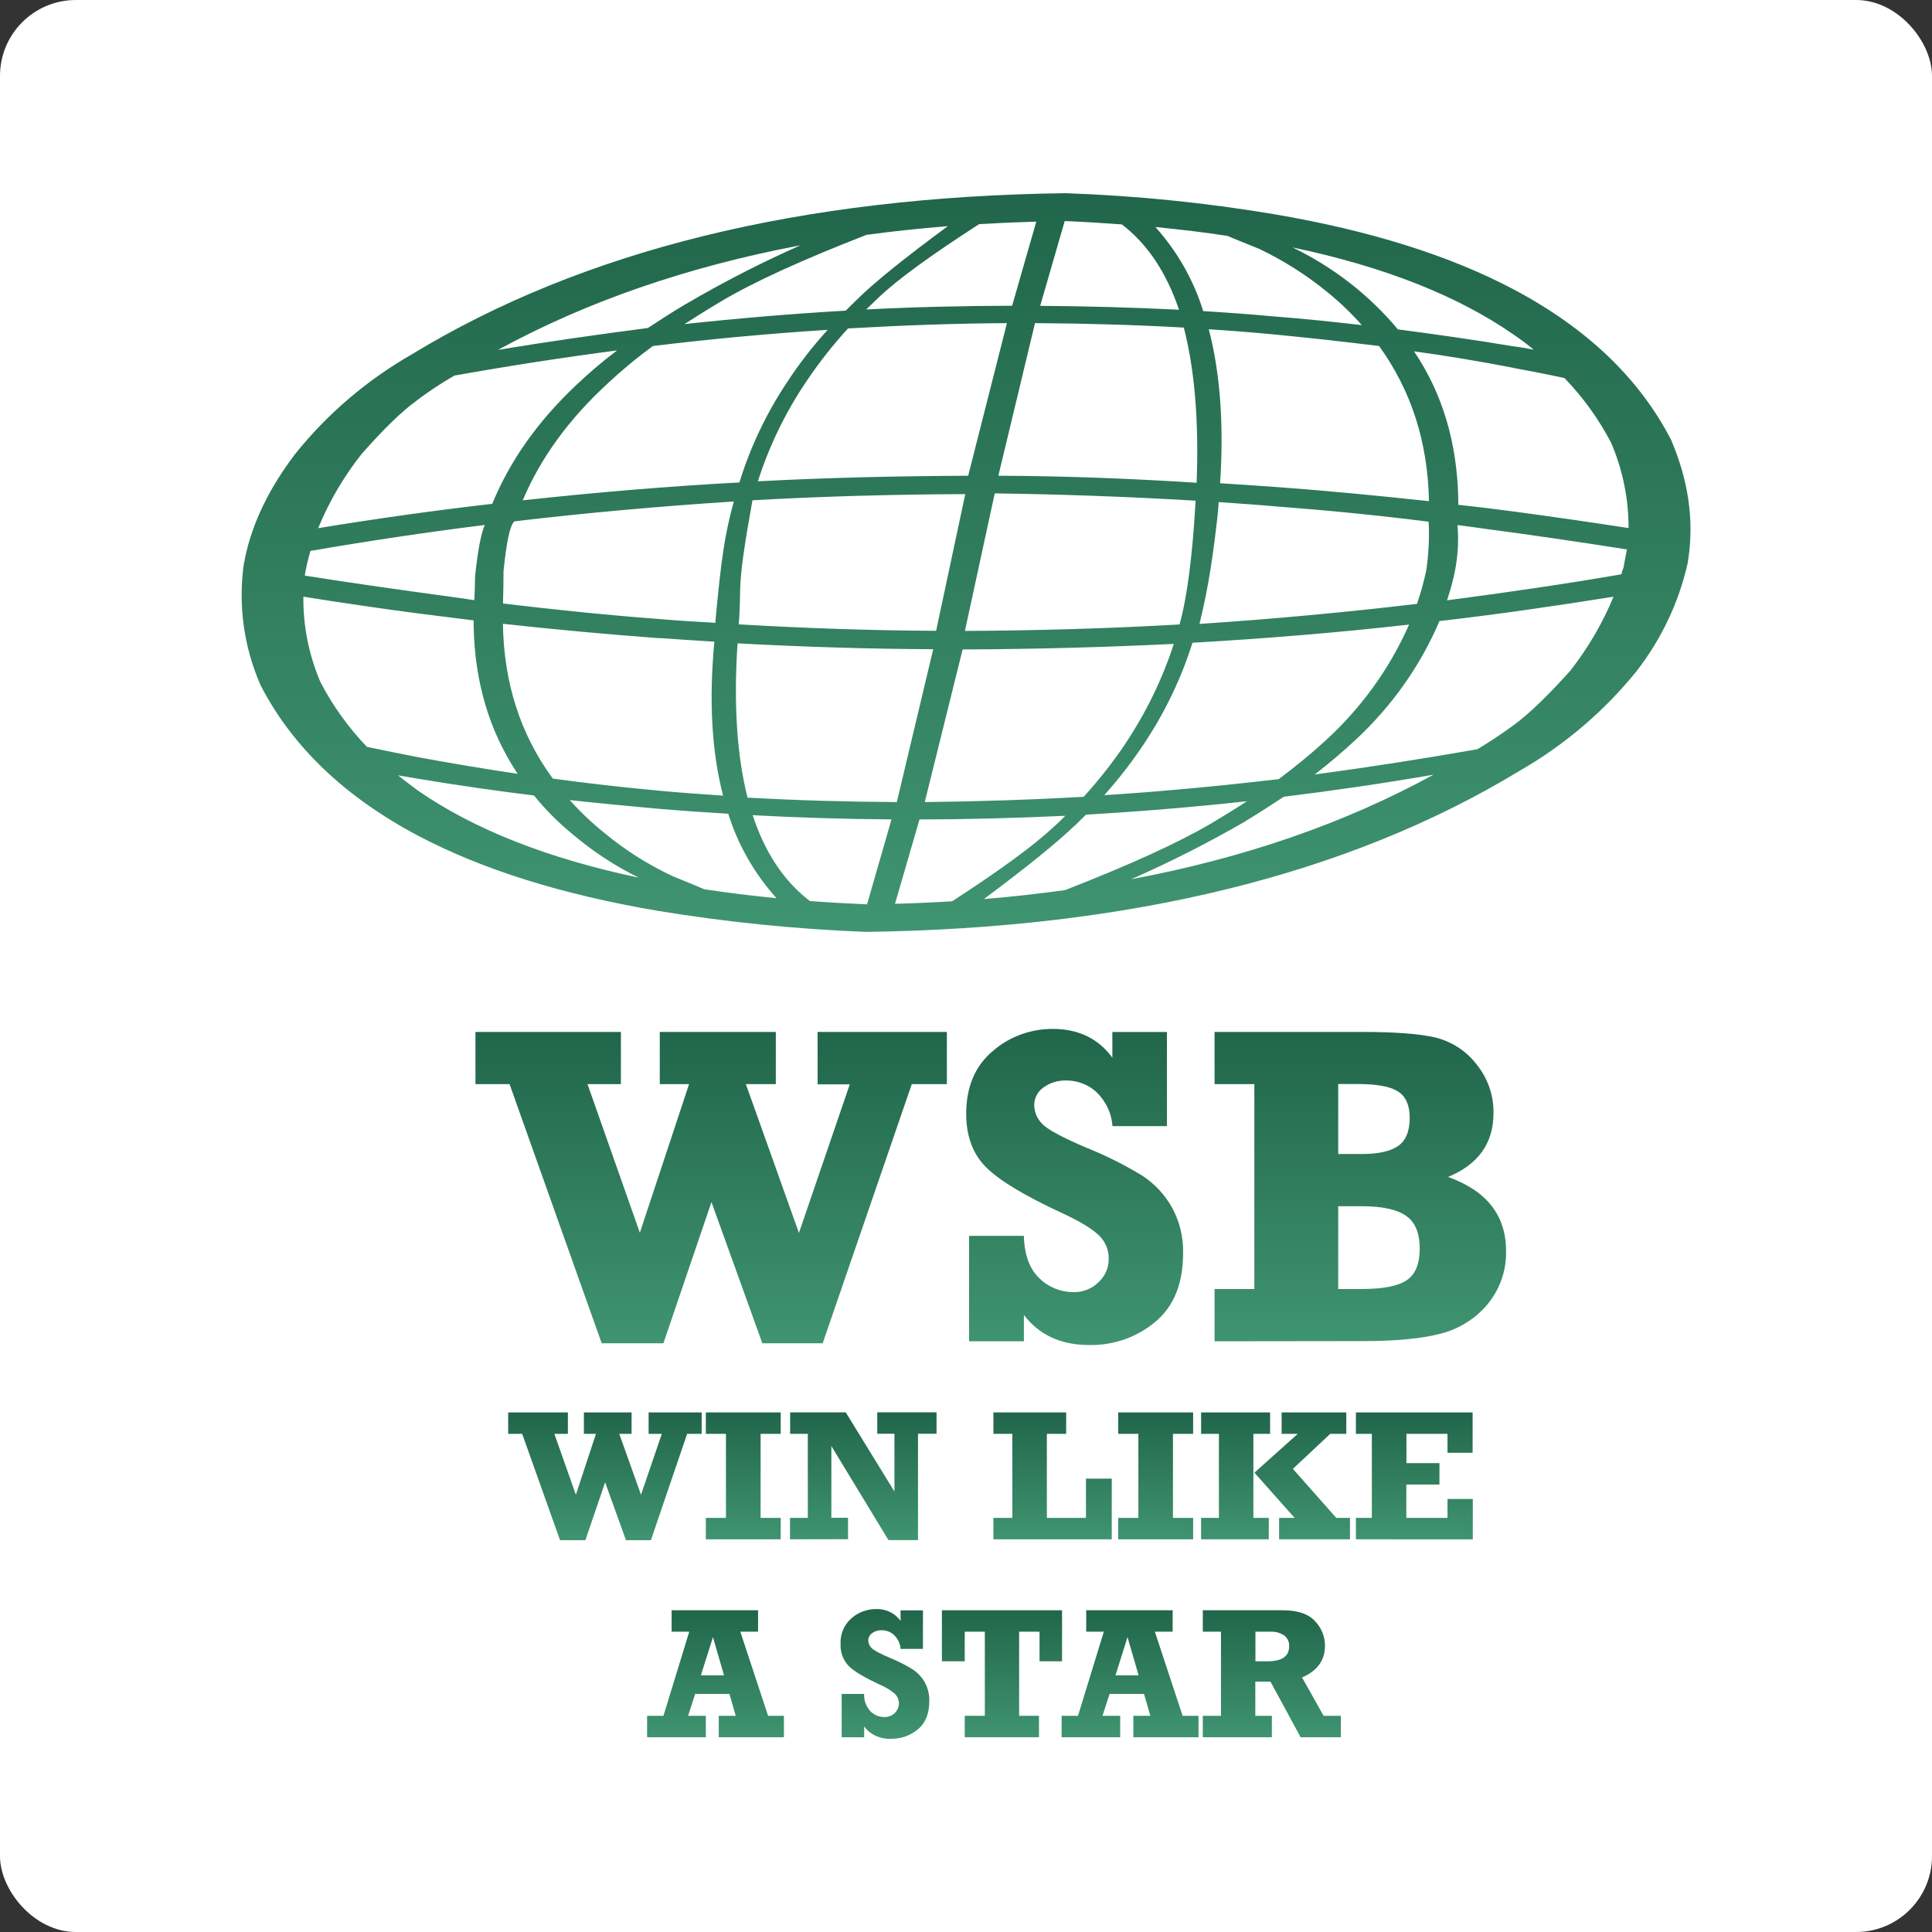 <svg width="32" height="32" viewBox="0 0 32 32" fill="none" xmlns="http://www.w3.org/2000/svg">
<rect x="0" y="0" width="32" height="32" fill="#333333" stroke="none"/>
<rect width="32" height="32" rx="1.257" fill="white"/>
<g clip-path="url(#clip0_11827_104160)">
<path d="M9.966 22.249L8.44 17.957H7.875V17.092H10.284V17.957H9.731L10.598 20.418L11.413 17.957H10.928V17.092H12.85V17.957H12.354L13.233 20.421L14.075 17.96H13.542V17.092H15.683V17.957H15.102L13.626 22.249H12.627L11.784 19.91L10.988 22.249H9.966Z" fill="url(#paint0_linear_11827_104160)"/>
<path d="M16.051 22.216V20.47H16.958C16.968 20.789 17.055 21.024 17.219 21.175C17.292 21.247 17.379 21.304 17.476 21.343C17.572 21.382 17.675 21.402 17.78 21.402C17.857 21.404 17.934 21.39 18.005 21.361C18.077 21.333 18.141 21.291 18.195 21.238C18.249 21.188 18.291 21.129 18.32 21.063C18.35 20.997 18.364 20.926 18.364 20.855C18.366 20.782 18.352 20.709 18.324 20.64C18.296 20.572 18.253 20.511 18.199 20.459C18.088 20.352 17.887 20.23 17.595 20.094C16.976 19.808 16.557 19.556 16.336 19.337C16.115 19.118 16.004 18.823 16.003 18.451C16.003 18.004 16.149 17.657 16.441 17.411C16.713 17.172 17.068 17.041 17.437 17.042C17.862 17.042 18.191 17.201 18.424 17.519V17.093H19.328V18.652H18.426C18.412 18.442 18.32 18.244 18.166 18.094C18.1 18.03 18.021 17.981 17.934 17.947C17.847 17.913 17.754 17.896 17.661 17.896C17.525 17.893 17.392 17.933 17.284 18.011C17.235 18.045 17.196 18.09 17.169 18.142C17.142 18.194 17.129 18.251 17.13 18.309C17.133 18.421 17.178 18.528 17.258 18.61C17.342 18.704 17.59 18.838 18 19.012C18.316 19.139 18.62 19.291 18.911 19.467C19.12 19.602 19.292 19.785 19.411 19.998C19.538 20.23 19.602 20.49 19.596 20.752C19.596 21.259 19.442 21.64 19.134 21.895C18.832 22.149 18.443 22.285 18.042 22.278C17.574 22.278 17.213 22.112 16.959 21.78V22.216H16.051Z" fill="url(#paint1_linear_11827_104160)"/>
<path d="M20.117 22.216V21.35H20.776V17.957H20.117V17.092H22.558C23.098 17.092 23.5 17.122 23.765 17.182C24.038 17.248 24.28 17.403 24.449 17.62C24.64 17.852 24.742 18.14 24.737 18.436C24.737 18.935 24.486 19.287 23.984 19.494C24.624 19.722 24.945 20.131 24.945 20.721C24.953 21.035 24.848 21.343 24.647 21.592C24.452 21.831 24.183 22.004 23.878 22.085C23.564 22.171 23.124 22.213 22.558 22.213L20.117 22.216ZM22.165 19.114H22.558C22.829 19.114 23.029 19.07 23.157 18.981C23.285 18.893 23.349 18.737 23.349 18.513C23.349 18.31 23.287 18.166 23.163 18.083C23.038 17.999 22.821 17.957 22.512 17.955H22.165V19.114ZM22.165 21.35H22.558C22.913 21.35 23.162 21.3 23.303 21.202C23.445 21.104 23.515 20.931 23.515 20.683C23.515 20.422 23.439 20.24 23.286 20.136C23.134 20.031 22.891 19.979 22.558 19.979H22.165V21.35Z" fill="url(#paint2_linear_11827_104160)"/>
<path d="M25.068 4.792C24.011 4.232 22.683 3.816 21.098 3.547C19.958 3.356 18.806 3.24 17.65 3.2C13.264 3.256 9.657 4.145 6.826 5.866C6.077 6.295 5.42 6.856 4.889 7.519C4.46 8.084 4.179 8.658 4.058 9.244C4.054 9.275 4.048 9.306 4.039 9.336C3.942 10.02 4.038 10.716 4.317 11.352C4.843 12.37 5.713 13.2 6.925 13.842C7.988 14.403 9.313 14.818 10.9 15.087C12.039 15.274 13.189 15.39 14.344 15.435C18.729 15.375 22.337 14.486 25.168 12.768C25.916 12.338 26.573 11.778 27.107 11.116C27.518 10.586 27.806 9.979 27.952 9.333C27.956 9.301 27.961 9.269 27.966 9.241C28.058 8.598 27.962 7.945 27.677 7.282C27.15 6.264 26.281 5.434 25.068 4.792ZM20.337 3.908C20.337 3.913 20.511 3.982 20.854 4.121C21.261 4.315 21.641 4.556 21.986 4.839C22.192 5.006 22.382 5.188 22.556 5.385C22.073 5.329 21.585 5.278 21.098 5.241C20.706 5.204 20.32 5.177 19.929 5.153C19.77 4.64 19.501 4.166 19.137 3.76C19.553 3.802 19.953 3.848 20.335 3.908H20.337ZM23.153 5.455C22.68 4.888 22.085 4.425 21.409 4.098C22.926 4.417 24.146 4.899 25.07 5.542C25.186 5.62 25.297 5.704 25.404 5.792C25.292 5.769 25.182 5.75 25.07 5.737C24.431 5.63 23.793 5.539 23.151 5.455H23.153ZM21.098 5.539C21.683 5.595 22.262 5.66 22.842 5.731C23.375 6.468 23.65 7.324 23.668 8.301C22.808 8.208 21.953 8.125 21.098 8.064C20.799 8.041 20.504 8.023 20.209 8.004C20.273 7.023 20.209 6.171 20.021 5.454C20.377 5.476 20.741 5.505 21.098 5.539ZM25.068 6.095C25.353 6.146 25.634 6.201 25.913 6.262C26.223 6.583 26.483 6.945 26.686 7.335C26.878 7.783 26.975 8.262 26.974 8.746C26.337 8.648 25.702 8.557 25.071 8.472C24.767 8.431 24.458 8.394 24.154 8.361V8.286C24.139 7.351 23.898 6.527 23.421 5.819C23.974 5.895 24.523 5.987 25.068 6.093V6.095ZM14.351 3.89C14.79 3.83 15.239 3.783 15.699 3.746C14.983 4.274 14.481 4.677 14.191 4.965C14.129 5.025 14.066 5.085 14.008 5.145C13.12 5.197 12.229 5.271 11.337 5.368C11.526 5.247 11.724 5.122 11.926 5.002C12.477 4.672 13.284 4.306 14.351 3.89ZM13.709 5.463C13.458 5.739 13.23 6.033 13.028 6.343C12.689 6.855 12.426 7.409 12.247 7.991C11.047 8.055 9.851 8.157 8.658 8.287C8.952 7.588 9.421 6.944 10.063 6.353C10.3 6.131 10.551 5.923 10.815 5.731C11.791 5.612 12.757 5.524 13.709 5.463ZM13.361 6.31C13.566 6.005 13.795 5.714 14.046 5.44C14.935 5.389 15.809 5.357 16.678 5.352L16.036 7.88C14.843 7.885 13.684 7.912 12.553 7.972C12.74 7.385 13.012 6.825 13.361 6.31ZM14.347 5.126L14.546 4.934C14.86 4.633 15.421 4.226 16.218 3.712C16.526 3.694 16.841 3.68 17.164 3.671L16.764 5.064C15.959 5.066 15.153 5.084 14.347 5.126ZM19.528 5.13C18.761 5.093 17.995 5.07 17.229 5.066L17.635 3.661C17.959 3.675 18.277 3.694 18.582 3.717C19.007 4.042 19.321 4.518 19.528 5.13ZM17.143 5.352C17.974 5.357 18.799 5.38 19.608 5.426C19.787 6.121 19.859 6.977 19.82 7.996C18.665 7.922 17.57 7.883 16.536 7.88L17.143 5.352ZM19.867 10.334C19.944 10.024 20.007 9.709 20.055 9.394C20.104 9.079 20.137 8.806 20.161 8.594C20.171 8.501 20.181 8.408 20.185 8.316C20.49 8.339 20.794 8.357 21.098 8.385C21.953 8.449 22.808 8.533 23.663 8.641C23.676 8.909 23.663 9.177 23.624 9.442C23.585 9.631 23.533 9.818 23.47 10.002C22.262 10.145 21.061 10.255 19.867 10.334V10.334ZM16.476 8.172C17.519 8.186 18.63 8.223 19.803 8.293C19.751 9.223 19.659 9.908 19.537 10.343C18.402 10.408 17.217 10.444 15.982 10.45L16.476 8.172ZM12.463 8.286C13.595 8.222 14.771 8.189 15.988 8.184L15.505 10.448C14.472 10.444 13.382 10.408 12.235 10.341C12.245 10.254 12.255 10.059 12.259 9.766C12.264 9.474 12.337 8.981 12.463 8.286ZM15.771 14.928C15.462 14.947 15.148 14.961 14.824 14.97L15.23 13.572C16.036 13.572 16.838 13.549 17.645 13.512C17.582 13.577 17.516 13.641 17.445 13.703C17.128 14 16.573 14.407 15.771 14.928ZM14.361 14.979C14.037 14.965 13.718 14.947 13.414 14.924C12.984 14.595 12.67 14.123 12.467 13.502C13.235 13.544 14 13.566 14.766 13.572L14.361 14.979ZM14.854 13.285C14.018 13.28 13.196 13.257 12.381 13.211C12.207 12.517 12.149 11.665 12.216 10.656C13.342 10.716 14.418 10.749 15.457 10.753L14.854 13.285ZM18.287 13.174C18.537 12.895 18.764 12.6 18.968 12.29C19.305 11.778 19.569 11.225 19.751 10.646C20.95 10.577 22.146 10.48 23.339 10.345C23.016 11.078 22.538 11.739 21.934 12.285C21.707 12.493 21.456 12.697 21.18 12.905C20.205 13.018 19.239 13.111 18.287 13.171V13.174ZM17.804 13.674C17.867 13.613 17.925 13.553 17.988 13.493C18.876 13.442 19.765 13.368 20.653 13.271C20.47 13.392 20.272 13.512 20.064 13.637C19.514 13.96 18.705 14.329 17.64 14.743C17.205 14.803 16.755 14.854 16.297 14.891C17.007 14.361 17.511 13.954 17.804 13.671V13.674ZM18.635 12.326C18.428 12.632 18.199 12.922 17.95 13.197C17.061 13.248 16.182 13.275 15.317 13.285L15.944 10.757C17.144 10.752 18.311 10.72 19.442 10.665C19.252 11.25 18.98 11.808 18.635 12.324V12.326ZM24.141 8.697C24.286 8.716 24.435 8.734 24.585 8.757C25.329 8.854 26.118 8.971 26.947 9.1C26.938 9.146 26.918 9.248 26.889 9.405C26.874 9.44 26.863 9.476 26.856 9.512C25.889 9.679 24.928 9.817 23.968 9.943C24.006 9.827 24.04 9.711 24.069 9.591C24.142 9.298 24.166 8.995 24.141 8.695V8.697ZM26.725 9.883C26.544 10.322 26.302 10.736 26.005 11.114C25.638 11.521 25.334 11.816 25.088 11.998C24.842 12.179 24.633 12.313 24.469 12.41C23.562 12.569 22.664 12.709 21.776 12.828C22.022 12.637 22.249 12.445 22.457 12.25C23.055 11.694 23.527 11.026 23.842 10.287C24.802 10.176 25.764 10.037 26.725 9.883ZM20.63 13.6C20.852 13.466 21.059 13.332 21.263 13.197C22.088 13.095 22.914 12.975 23.745 12.831C22.271 13.637 20.602 14.214 18.736 14.563C19.386 14.277 20.018 13.956 20.63 13.602V13.6ZM6.902 6.633C7.101 6.483 7.309 6.346 7.526 6.221C8.434 6.059 9.332 5.92 10.221 5.804C9.982 5.984 9.755 6.177 9.539 6.383C8.907 6.979 8.445 7.633 8.153 8.345C7.188 8.456 6.227 8.591 5.27 8.748C5.45 8.309 5.692 7.895 5.99 7.519C6.353 7.107 6.657 6.81 6.903 6.635L6.902 6.633ZM11.367 5.031C11.141 5.165 10.933 5.299 10.73 5.433C9.908 5.539 9.077 5.658 8.249 5.795C9.717 4.994 11.387 4.417 13.258 4.063C12.608 4.351 11.976 4.674 11.366 5.033L11.367 5.031ZM12.155 8.304C12.079 8.574 12.021 8.848 11.98 9.125C11.942 9.37 11.897 9.768 11.847 10.319L11.833 10.315C11.514 10.296 11.2 10.278 10.895 10.251C10.04 10.187 9.186 10.098 8.331 9.996C8.336 9.829 8.34 9.653 8.34 9.458C8.389 8.977 8.447 8.699 8.519 8.635C9.734 8.491 10.941 8.385 12.153 8.306L12.155 8.304ZM10.899 10.567C11.194 10.586 11.502 10.609 11.832 10.628C11.74 11.61 11.789 12.46 11.977 13.178C11.614 13.155 11.257 13.128 10.899 13.095C10.31 13.04 9.731 12.975 9.156 12.896C8.62 12.164 8.344 11.31 8.33 10.332C9.181 10.426 10.042 10.505 10.897 10.569L10.899 10.567ZM5.087 9.333C5.097 9.301 5.102 9.269 5.111 9.241C5.121 9.199 5.131 9.162 5.141 9.125C6.106 8.959 7.069 8.815 8.029 8.695C7.966 8.843 7.913 9.125 7.869 9.542C7.865 9.681 7.865 9.815 7.855 9.94C7.705 9.916 7.556 9.899 7.406 9.876C6.662 9.775 5.873 9.664 5.049 9.534C5.053 9.491 5.068 9.421 5.087 9.333ZM5.309 11.301C5.116 10.851 5.019 10.369 5.025 9.883C5.657 9.984 6.29 10.077 6.922 10.16C7.232 10.197 7.541 10.239 7.845 10.276V10.35C7.859 11.285 8.101 12.105 8.574 12.817C8.019 12.734 7.468 12.642 6.922 12.541C6.643 12.486 6.357 12.43 6.077 12.37C5.771 12.05 5.512 11.69 5.309 11.301ZM6.594 12.842L6.922 12.898C7.565 13.005 8.203 13.097 8.845 13.176C9.036 13.413 9.253 13.63 9.492 13.824C9.822 14.104 10.188 14.344 10.581 14.537C9.064 14.217 7.849 13.736 6.92 13.093C6.812 13.012 6.701 12.93 6.594 12.842ZM10.897 13.395C11.284 13.428 11.675 13.455 12.062 13.478C12.223 13.993 12.495 14.469 12.861 14.877C12.446 14.835 12.045 14.788 11.662 14.728C11.656 14.724 11.488 14.654 11.14 14.511C10.731 14.32 10.351 14.079 10.007 13.793C9.802 13.628 9.611 13.447 9.437 13.252C9.922 13.305 10.41 13.351 10.897 13.395Z" fill="url(#paint3_linear_11827_104160)"/>
<path d="M9.276 25.51L8.649 23.749H8.417V23.394H9.406V23.749H9.182L9.538 24.758L9.871 23.749H9.671V23.394H10.461V23.749H10.257L10.617 24.758L10.962 23.749H10.743V23.394H11.622V23.749H11.381L10.781 25.51H10.368L10.023 24.552L9.696 25.51H9.276Z" fill="url(#paint4_linear_11827_104160)"/>
<path d="M11.691 25.496V25.141H12.024V23.749H11.691V23.394H12.931V23.749H12.598V25.141H12.931V25.496H11.691Z" fill="url(#paint5_linear_11827_104160)"/>
<path d="M13.085 25.496V25.141H13.38V23.749H13.087V23.393H14.008L14.815 24.705V23.747H14.53V23.392H15.512V23.747H15.205V25.509H14.716L13.77 23.951V25.139H14.046V25.494L13.085 25.496Z" fill="url(#paint6_linear_11827_104160)"/>
<path d="M16.454 25.496V25.141H16.768V23.749H16.454V23.394H17.659V23.749H17.339V25.141H17.987V24.491H18.414V25.496H16.454Z" fill="url(#paint7_linear_11827_104160)"/>
<path d="M18.521 25.496V25.141H18.855V23.749H18.521V23.394H19.762V23.749H19.428V25.141H19.762V25.496H18.521Z" fill="url(#paint8_linear_11827_104160)"/>
<path d="M19.894 25.496V25.141H20.189V23.749H19.894V23.394H21.037V23.749H20.76V25.141H21.015V25.496H19.894ZM21.186 25.496V25.141H21.443L20.777 24.392L21.495 23.749H21.228V23.394H22.299V23.749H22.033L21.414 24.329L22.133 25.141H22.36V25.496H21.186Z" fill="url(#paint9_linear_11827_104160)"/>
<path d="M22.458 25.496V25.141H22.722V23.749H22.458V23.394H24.391V24.062H23.975V23.749H23.295V24.234H23.842V24.589H23.293V25.141H23.975V24.828H24.394V25.497L22.458 25.496Z" fill="url(#paint10_linear_11827_104160)"/>
<path d="M12.984 28.419V28.774H11.905V28.419H12.186L12.082 28.057H11.514L11.397 28.419H11.691V28.774H10.718V28.419H10.989L11.416 27.026H11.124V26.671H12.556V27.026H12.262L12.722 28.419H12.984ZM11.992 27.749L11.809 27.116L11.609 27.749H11.992Z" fill="url(#paint11_linear_11827_104160)"/>
<path d="M13.941 28.774V28.057H14.313C14.307 28.164 14.346 28.268 14.42 28.347C14.45 28.376 14.486 28.4 14.525 28.416C14.565 28.431 14.607 28.44 14.65 28.44C14.682 28.44 14.713 28.435 14.742 28.423C14.772 28.412 14.798 28.395 14.82 28.373C14.864 28.33 14.889 28.273 14.889 28.213C14.889 28.153 14.864 28.096 14.82 28.053C14.746 27.991 14.663 27.941 14.573 27.903C14.319 27.786 14.146 27.683 14.056 27.593C14.01 27.544 13.974 27.486 13.952 27.424C13.929 27.362 13.919 27.296 13.923 27.23C13.918 27.15 13.932 27.071 13.963 26.997C13.994 26.923 14.042 26.857 14.103 26.803C14.214 26.705 14.36 26.651 14.511 26.651C14.591 26.648 14.669 26.665 14.74 26.699C14.811 26.733 14.872 26.784 14.916 26.847V26.673H15.287V27.311H14.916C14.911 27.225 14.873 27.144 14.81 27.083C14.783 27.057 14.75 27.036 14.715 27.022C14.679 27.008 14.641 27.001 14.603 27.002C14.547 27 14.492 27.016 14.448 27.048C14.427 27.062 14.411 27.08 14.399 27.102C14.387 27.123 14.381 27.147 14.381 27.171C14.382 27.217 14.401 27.26 14.433 27.294C14.469 27.332 14.57 27.388 14.739 27.459C14.868 27.511 14.993 27.574 15.111 27.647C15.197 27.702 15.268 27.777 15.317 27.864C15.369 27.96 15.395 28.066 15.392 28.174C15.392 28.382 15.33 28.538 15.203 28.643C15.079 28.747 14.92 28.803 14.755 28.8C14.67 28.804 14.584 28.787 14.507 28.752C14.43 28.716 14.363 28.663 14.313 28.596V28.775L13.941 28.774Z" fill="url(#paint12_linear_11827_104160)"/>
<path d="M15.979 28.774V28.419H16.312V27.026H15.979V27.516H15.601V26.671H17.591V27.516H17.218V27.026H16.88V28.419H17.209V28.774H15.979Z" fill="url(#paint13_linear_11827_104160)"/>
<path d="M19.851 28.419V28.774H18.772V28.419H19.053L18.949 28.057H18.378L18.261 28.419H18.554V28.774H17.584V28.419H17.855L18.283 27.026H17.991V26.671H19.423V27.026H19.128L19.588 28.419H19.851ZM18.859 27.749L18.675 27.116L18.476 27.749H18.859Z" fill="url(#paint14_linear_11827_104160)"/>
<path d="M22.209 28.419V28.774H21.542L21.043 27.853H20.792V28.419H21.066V28.774H19.922V28.419H20.223V27.026H19.922V26.671H21.243C21.492 26.671 21.672 26.731 21.781 26.852C21.888 26.963 21.947 27.109 21.946 27.261C21.946 27.5 21.819 27.674 21.566 27.784L21.923 28.419H22.209ZM20.794 27.517H20.989C21.231 27.517 21.352 27.435 21.352 27.27C21.355 27.235 21.349 27.2 21.334 27.168C21.32 27.137 21.297 27.109 21.269 27.087C21.202 27.043 21.122 27.022 21.041 27.026H20.794V27.517Z" fill="url(#paint15_linear_11827_104160)"/>
</g>
<defs>
<linearGradient id="paint0_linear_11827_104160" x1="11.779" y1="17.092" x2="11.779" y2="22.249" gradientUnits="userSpaceOnUse">
<stop stop-color="#21664A"/>
<stop offset="1" stop-color="#3F9471"/>
</linearGradient>
<linearGradient id="paint1_linear_11827_104160" x1="17.799" y1="17.042" x2="17.799" y2="22.279" gradientUnits="userSpaceOnUse">
<stop stop-color="#21664A"/>
<stop offset="1" stop-color="#3F9471"/>
</linearGradient>
<linearGradient id="paint2_linear_11827_104160" x1="22.531" y1="17.092" x2="22.531" y2="22.216" gradientUnits="userSpaceOnUse">
<stop stop-color="#21664A"/>
<stop offset="1" stop-color="#3F9471"/>
</linearGradient>
<linearGradient id="paint3_linear_11827_104160" x1="16.001" y1="3.2" x2="16.001" y2="15.435" gradientUnits="userSpaceOnUse">
<stop stop-color="#21664A"/>
<stop offset="1" stop-color="#3F9471"/>
</linearGradient>
<linearGradient id="paint4_linear_11827_104160" x1="10.019" y1="23.394" x2="10.019" y2="25.51" gradientUnits="userSpaceOnUse">
<stop stop-color="#21664A"/>
<stop offset="1" stop-color="#3F9471"/>
</linearGradient>
<linearGradient id="paint5_linear_11827_104160" x1="12.311" y1="23.394" x2="12.311" y2="25.496" gradientUnits="userSpaceOnUse">
<stop stop-color="#21664A"/>
<stop offset="1" stop-color="#3F9471"/>
</linearGradient>
<linearGradient id="paint6_linear_11827_104160" x1="14.299" y1="23.392" x2="14.299" y2="25.509" gradientUnits="userSpaceOnUse">
<stop stop-color="#21664A"/>
<stop offset="1" stop-color="#3F9471"/>
</linearGradient>
<linearGradient id="paint7_linear_11827_104160" x1="17.434" y1="23.394" x2="17.434" y2="25.496" gradientUnits="userSpaceOnUse">
<stop stop-color="#21664A"/>
<stop offset="1" stop-color="#3F9471"/>
</linearGradient>
<linearGradient id="paint8_linear_11827_104160" x1="19.142" y1="23.394" x2="19.142" y2="25.496" gradientUnits="userSpaceOnUse">
<stop stop-color="#21664A"/>
<stop offset="1" stop-color="#3F9471"/>
</linearGradient>
<linearGradient id="paint9_linear_11827_104160" x1="21.127" y1="23.394" x2="21.127" y2="25.496" gradientUnits="userSpaceOnUse">
<stop stop-color="#21664A"/>
<stop offset="1" stop-color="#3F9471"/>
</linearGradient>
<linearGradient id="paint10_linear_11827_104160" x1="23.426" y1="23.394" x2="23.426" y2="25.497" gradientUnits="userSpaceOnUse">
<stop stop-color="#21664A"/>
<stop offset="1" stop-color="#3F9471"/>
</linearGradient>
<linearGradient id="paint11_linear_11827_104160" x1="11.851" y1="26.671" x2="11.851" y2="28.774" gradientUnits="userSpaceOnUse">
<stop stop-color="#21664A"/>
<stop offset="1" stop-color="#3F9471"/>
</linearGradient>
<linearGradient id="paint12_linear_11827_104160" x1="14.657" y1="26.651" x2="14.657" y2="28.801" gradientUnits="userSpaceOnUse">
<stop stop-color="#21664A"/>
<stop offset="1" stop-color="#3F9471"/>
</linearGradient>
<linearGradient id="paint13_linear_11827_104160" x1="16.596" y1="26.671" x2="16.596" y2="28.774" gradientUnits="userSpaceOnUse">
<stop stop-color="#21664A"/>
<stop offset="1" stop-color="#3F9471"/>
</linearGradient>
<linearGradient id="paint14_linear_11827_104160" x1="18.718" y1="26.671" x2="18.718" y2="28.774" gradientUnits="userSpaceOnUse">
<stop stop-color="#21664A"/>
<stop offset="1" stop-color="#3F9471"/>
</linearGradient>
<linearGradient id="paint15_linear_11827_104160" x1="21.065" y1="26.671" x2="21.065" y2="28.774" gradientUnits="userSpaceOnUse">
<stop stop-color="#21664A"/>
<stop offset="1" stop-color="#3F9471"/>
</linearGradient>
<clipPath id="clip0_11827_104160">
<rect width="24" height="25.6" fill="white" transform="translate(4 3.2)"/>
</clipPath>
</defs>
</svg>
